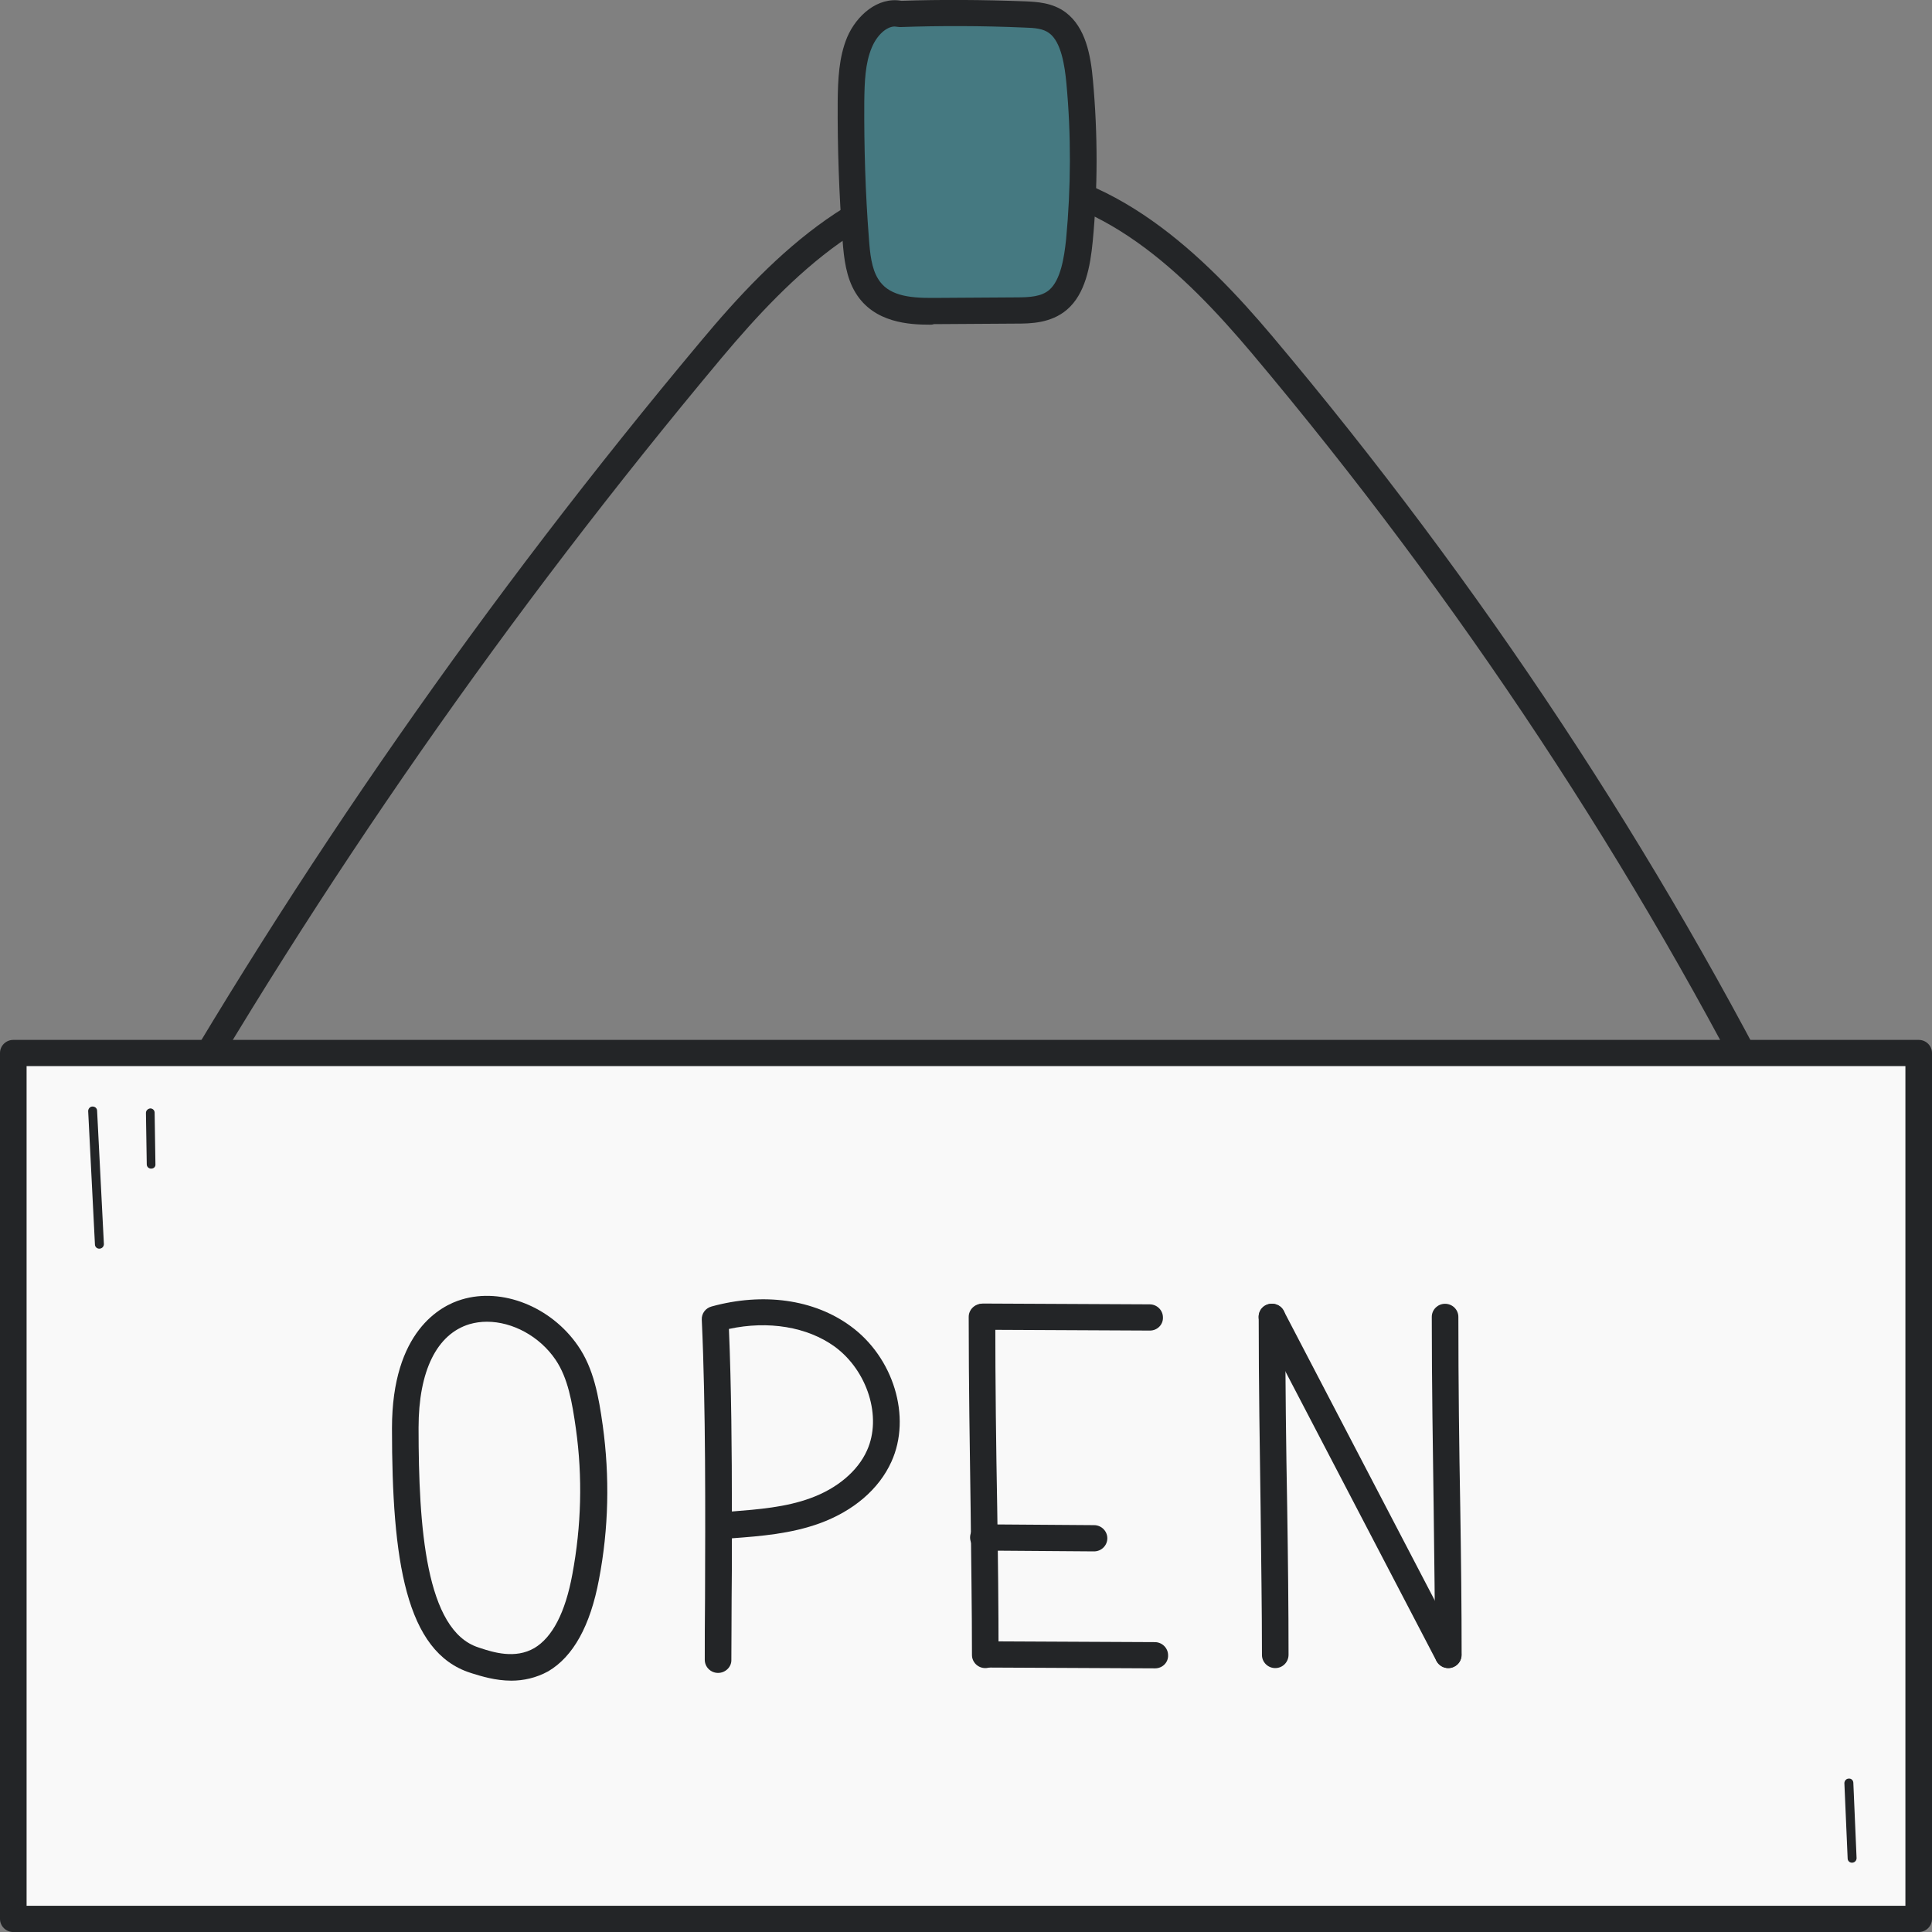 <svg width="80" height="80" viewBox="0 0 80 80" fill="none" xmlns="http://www.w3.org/2000/svg">
<rect x="0" y="0" width="80" height="80" fill="#808080" stroke="none"/>
<g clip-path="url(#clip0_432_6324)">
<path d="M6.077 48.556C5.987 48.556 5.897 48.534 5.807 48.49C5.538 48.346 5.448 48.013 5.594 47.747C12.277 36.021 20.163 24.705 29.037 14.109C32.059 10.485 35.844 6.794 40.944 6.794C40.966 6.794 40.977 6.794 41 6.794C46.054 6.816 49.896 10.618 52.682 13.921C61.354 24.217 68.7 35.356 74.53 47.027C74.665 47.293 74.552 47.625 74.282 47.758C74.013 47.891 73.676 47.78 73.541 47.514C67.745 35.921 60.444 24.86 51.839 14.63C49.042 11.316 45.572 7.924 41 7.891C40.989 7.891 40.966 7.891 40.955 7.891C36.304 7.891 32.755 11.394 29.89 14.807C21.061 25.359 13.221 36.619 6.56 48.29C6.459 48.456 6.268 48.556 6.077 48.556Z" fill="#232527"/>
<path d="M79.45 43.602H0.55V79.457H79.45V43.602Z" fill="#F9F9F9"/>
<path d="M79.45 80.001H0.55C0.247 80.001 0 79.757 0 79.457V43.603C0 43.303 0.247 43.06 0.55 43.06H79.45C79.753 43.06 80 43.303 80 43.603V79.457C80 79.757 79.753 80.001 79.45 80.001ZM1.101 78.914H78.899V44.146H1.101V78.914Z" fill="#232527"/>
<path d="M29.733 69.272C29.43 69.272 29.183 69.028 29.183 68.729C29.183 67.964 29.183 67.099 29.194 66.179C29.205 62.677 29.228 58.321 29.059 54.642C29.048 54.387 29.217 54.165 29.464 54.099C31.598 53.511 33.699 53.799 35.215 54.908C37.001 56.204 37.754 58.676 36.911 60.527C36.394 61.668 35.339 62.566 33.946 63.076C32.755 63.508 31.519 63.608 30.317 63.697H30.306C30.306 64.561 30.306 65.403 30.295 66.202C30.295 67.121 30.284 67.986 30.284 68.751C30.284 69.028 30.037 69.272 29.733 69.272ZM30.183 55.029C30.284 57.435 30.306 60.084 30.306 62.588C31.407 62.5 32.541 62.411 33.564 62.034C34.664 61.635 35.518 60.915 35.9 60.061C36.529 58.676 35.923 56.758 34.563 55.761C33.429 54.941 31.811 54.675 30.183 55.029Z" fill="#232527"/>
<path d="M21.174 69.593C20.511 69.593 19.916 69.404 19.556 69.293L19.489 69.271C16.793 68.418 16.231 64.605 16.231 59.141C16.231 55.118 18.253 54.065 19.118 53.81C20.792 53.3 22.814 54.109 23.926 55.716C24.589 56.669 24.791 57.833 24.959 59.03C25.251 61.147 25.206 63.297 24.802 65.403C24.443 67.321 23.735 68.595 22.701 69.205C22.196 69.482 21.668 69.593 21.174 69.593ZM20.163 54.73C19.916 54.73 19.68 54.763 19.444 54.83C18.085 55.24 17.332 56.769 17.332 59.119C17.332 63.231 17.624 67.52 19.815 68.218L19.882 68.241C20.421 68.418 21.331 68.706 22.129 68.241C22.87 67.797 23.409 66.778 23.701 65.182C24.072 63.187 24.128 61.169 23.847 59.163C23.69 58.055 23.521 57.069 23.005 56.304C22.342 55.328 21.219 54.73 20.163 54.73Z" fill="#232527"/>
<path d="M47.616 55.096L40.719 55.063C40.416 55.063 40.169 54.819 40.169 54.52C40.169 54.22 40.416 53.977 40.719 53.977L47.605 54.01C47.908 54.01 48.155 54.254 48.155 54.553C48.166 54.852 47.919 55.096 47.616 55.096Z" fill="#232527"/>
<path d="M45.302 64.24L40.719 64.206C40.416 64.206 40.169 63.962 40.169 63.663C40.169 63.364 40.416 63.12 40.719 63.12L45.302 63.153C45.605 63.153 45.852 63.397 45.852 63.697C45.852 63.996 45.605 64.24 45.302 64.24Z" fill="#232527"/>
<path d="M47.829 69.083L40.932 69.05C40.629 69.05 40.382 68.806 40.382 68.507C40.382 68.208 40.629 67.964 40.932 67.964L47.818 67.997C48.121 67.997 48.368 68.241 48.368 68.54C48.38 68.84 48.133 69.083 47.829 69.083Z" fill="#232527"/>
<path d="M40.797 69.072C40.494 69.072 40.247 68.828 40.247 68.529C40.247 66.6 40.213 64.583 40.191 62.433C40.157 59.939 40.112 57.368 40.112 54.53C40.112 54.231 40.359 53.987 40.663 53.987C40.966 53.987 41.213 54.231 41.213 54.53C41.213 57.368 41.247 59.928 41.292 62.411C41.325 64.561 41.348 66.589 41.348 68.518C41.348 68.828 41.101 69.072 40.797 69.072Z" fill="#232527"/>
<path d="M52.805 69.072C52.502 69.072 52.255 68.828 52.255 68.529C52.255 66.6 52.221 64.583 52.199 62.433C52.165 59.939 52.12 57.368 52.12 54.53C52.12 54.231 52.367 53.987 52.67 53.987C52.974 53.987 53.221 54.231 53.221 54.53C53.221 57.368 53.255 59.928 53.3 62.411C53.333 64.561 53.356 66.589 53.356 68.518C53.356 68.828 53.109 69.072 52.805 69.072Z" fill="#232527"/>
<path d="M59.972 69.072C59.669 69.072 59.422 68.828 59.422 68.529C59.422 66.6 59.388 64.583 59.365 62.433C59.332 59.939 59.287 57.368 59.287 54.53C59.287 54.231 59.534 53.987 59.837 53.987C60.141 53.987 60.388 54.231 60.388 54.53C60.388 57.368 60.421 59.928 60.466 62.411C60.5 64.561 60.523 66.589 60.523 68.518C60.523 68.828 60.275 69.072 59.972 69.072Z" fill="#232527"/>
<path d="M59.972 69.072C59.77 69.072 59.579 68.961 59.478 68.773L52.176 54.775C52.042 54.508 52.143 54.176 52.412 54.043C52.682 53.91 53.019 54.01 53.154 54.276L60.455 68.274C60.59 68.54 60.489 68.873 60.219 69.006C60.14 69.05 60.051 69.072 59.972 69.072Z" fill="#232527"/>
<path d="M37.282 0.588C36.597 0.421 35.911 1.009 35.597 1.751C35.282 2.494 35.249 3.37 35.237 4.212C35.226 6.118 35.282 8.014 35.428 9.909C35.485 10.585 35.552 11.294 35.889 11.837C36.484 12.813 37.653 12.89 38.652 12.89C39.798 12.879 40.932 12.879 42.078 12.868C42.674 12.868 43.314 12.846 43.808 12.425C44.426 11.893 44.606 10.884 44.684 9.964C44.898 7.781 44.898 5.575 44.696 3.392C44.606 2.472 44.426 1.43 43.774 0.942C43.381 0.654 42.898 0.621 42.438 0.599C40.652 0.532 38.854 0.521 37.282 0.588Z" fill="#457981"/>
<path d="M38.506 13.444C37.675 13.444 36.192 13.378 35.428 12.126C35.035 11.483 34.945 10.707 34.889 9.953C34.743 8.047 34.676 6.118 34.687 4.201C34.698 3.303 34.732 2.372 35.08 1.541C35.462 0.643 36.349 -0.144 37.327 0.034C38.922 -0.022 40.697 -0.011 42.471 0.056C42.909 0.078 43.572 0.1 44.123 0.51C44.954 1.131 45.167 2.295 45.257 3.336C45.459 5.553 45.459 7.792 45.246 10.009C45.145 11.028 44.943 12.17 44.179 12.824C43.516 13.389 42.662 13.4 42.089 13.4L38.663 13.422C38.618 13.444 38.562 13.444 38.506 13.444ZM37.046 1.098C36.709 1.098 36.316 1.452 36.102 1.962C35.822 2.616 35.799 3.403 35.788 4.212C35.777 6.096 35.833 7.991 35.979 9.865C36.024 10.507 36.091 11.117 36.361 11.549C36.765 12.214 37.574 12.347 38.652 12.336L42.078 12.314C42.651 12.314 43.123 12.281 43.449 12.004C43.92 11.594 44.066 10.662 44.145 9.909C44.347 7.759 44.358 5.586 44.156 3.436C44.089 2.727 43.943 1.74 43.449 1.375C43.202 1.186 42.853 1.153 42.426 1.142C40.652 1.064 38.888 1.064 37.304 1.12C37.259 1.12 37.203 1.12 37.147 1.109C37.113 1.109 37.08 1.098 37.046 1.098Z" fill="#232527"/>
<path d="M4.111 51.705C4.01 51.705 3.931 51.627 3.931 51.527L3.651 46.008C3.651 45.908 3.729 45.819 3.83 45.819C3.943 45.819 4.021 45.897 4.021 45.997L4.302 51.516C4.302 51.616 4.224 51.705 4.111 51.705Z" fill="#232527"/>
<path d="M6.257 48.39C6.156 48.39 6.077 48.313 6.077 48.213L6.043 46.085C6.043 45.985 6.122 45.908 6.223 45.897C6.324 45.897 6.403 45.974 6.403 46.074L6.436 48.202C6.448 48.313 6.369 48.39 6.257 48.39Z" fill="#232527"/>
<path d="M76.686 77.13C76.585 77.13 76.507 77.052 76.507 76.952L76.372 73.838C76.372 73.738 76.451 73.649 76.552 73.649C76.664 73.638 76.743 73.727 76.743 73.827L76.877 76.941C76.877 77.041 76.799 77.13 76.686 77.13Z" fill="#232527"/>
</g>
<defs>
<clipPath id="clip0_432_6324">
<rect width="80" height="80" fill="white"/>
</clipPath>
</defs>
</svg>
